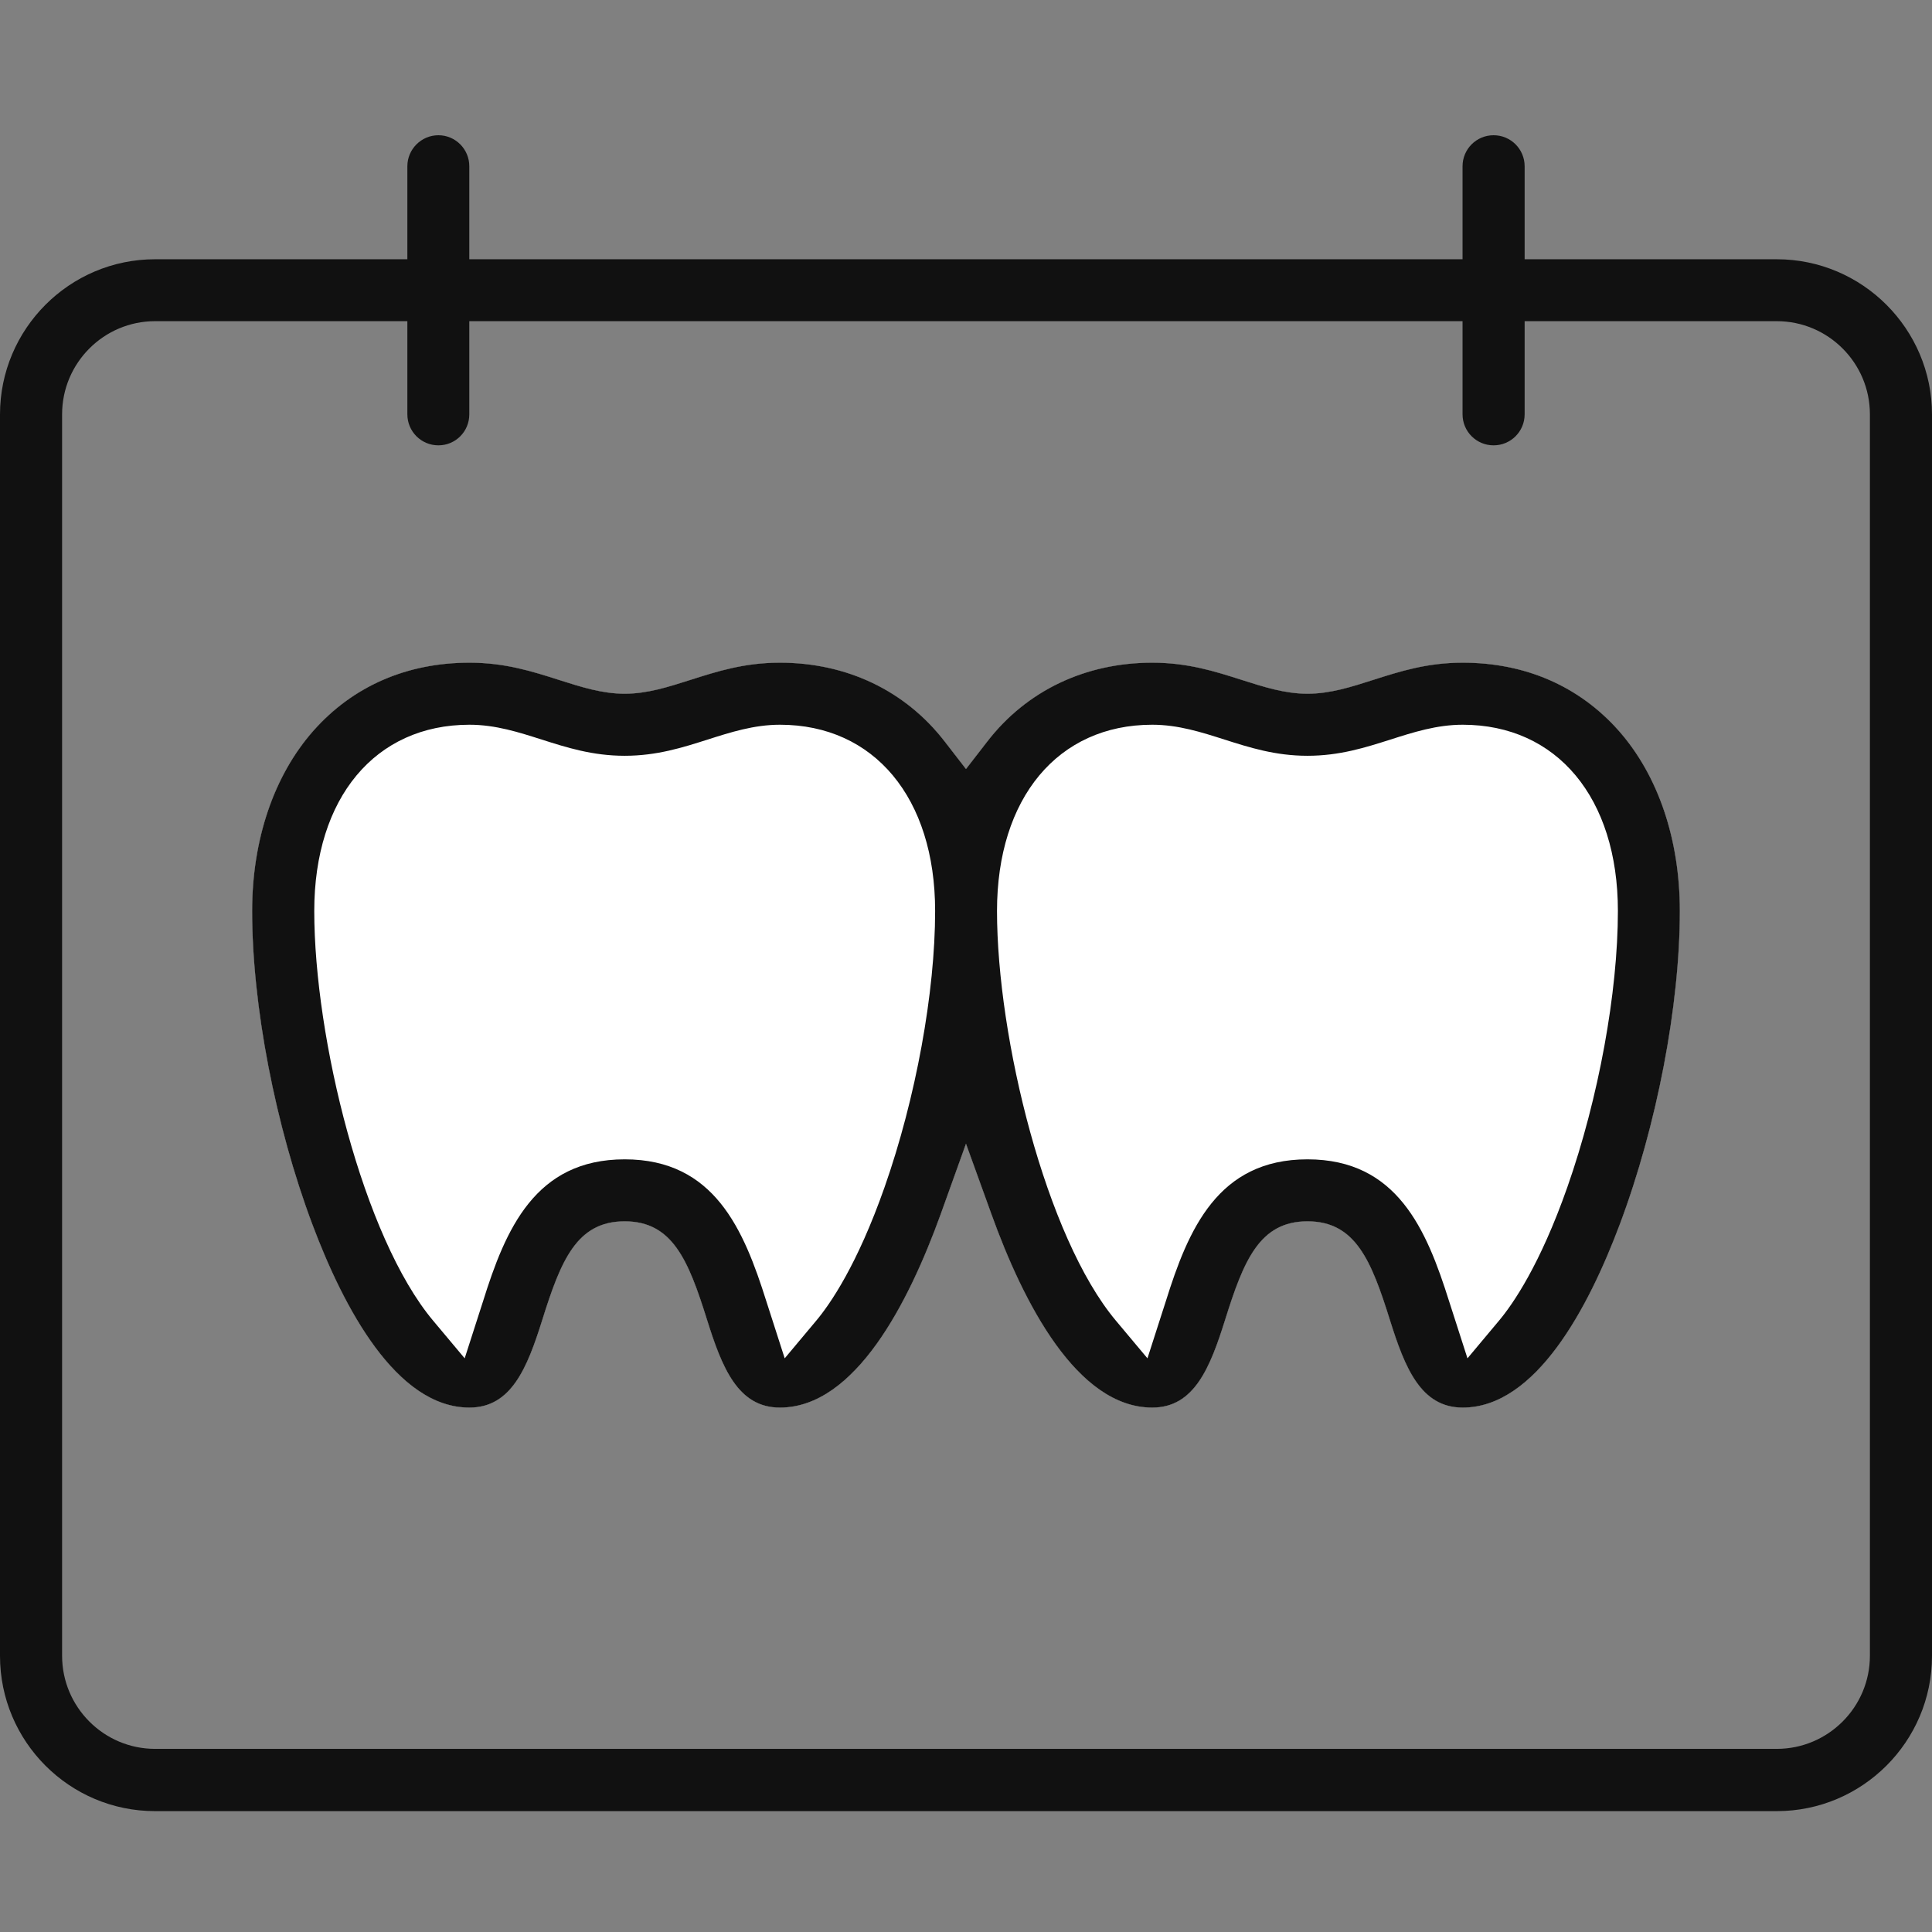<svg width="100" height="100" viewBox="0 0 100 100" fill="none" xmlns="http://www.w3.org/2000/svg">
<rect x="0" y="0" width="100" height="100" fill="#808080" stroke="none"/>
<path d="M83.777 37.814C85.82 40.121 86.948 43.438 86.948 47.156C86.948 52.036 85.76 58.258 83.837 63.378C82.213 67.703 79.487 72.856 75.709 72.856C73.538 72.856 72.717 70.797 71.94 68.318C70.974 65.233 70.153 63.215 67.675 63.215C65.196 63.215 64.376 65.233 63.41 68.318C62.632 70.797 61.812 72.856 59.641 72.856C55.743 72.856 52.965 67.421 51.324 62.865L49.999 59.198L48.683 62.865C47.034 67.421 44.264 72.856 40.367 72.856C38.196 72.856 37.376 70.797 36.598 68.318C35.632 65.233 34.812 63.215 32.333 63.215C29.854 63.215 29.034 65.233 28.068 68.318C27.29 70.797 26.47 72.856 24.299 72.856C20.521 72.856 17.794 67.703 16.17 63.378C14.247 58.258 13.051 52.044 13.051 47.156C13.051 43.438 14.188 40.121 16.23 37.814C18.273 35.514 21.059 34.301 24.299 34.301C26.145 34.301 27.555 34.754 28.923 35.19C30.076 35.557 31.162 35.908 32.333 35.908C33.504 35.908 34.589 35.557 35.743 35.19C37.111 34.754 38.521 34.301 40.367 34.301C43.829 34.301 46.854 35.745 48.888 38.369L49.999 39.805L51.111 38.369C53.145 35.745 56.179 34.301 59.641 34.301C61.487 34.301 62.897 34.754 64.264 35.19C65.418 35.557 66.504 35.908 67.675 35.908C68.846 35.908 69.94 35.557 71.085 35.19C72.453 34.754 73.854 34.301 75.709 34.301C78.948 34.301 81.734 35.514 83.777 37.814Z" fill="#111111"/>
<path d="M86.948 47.156C86.948 52.036 85.76 58.258 83.837 63.378C82.213 67.703 79.487 72.856 75.709 72.856C73.538 72.856 72.717 70.797 71.94 68.318C70.974 65.233 70.153 63.215 67.675 63.215C65.196 63.215 64.376 65.233 63.41 68.318C62.632 70.797 61.812 72.856 59.641 72.856C55.743 72.856 52.965 67.421 51.324 62.865L49.999 59.198L48.683 62.865C47.034 67.421 44.264 72.856 40.367 72.856C38.196 72.856 37.376 70.797 36.598 68.318C35.632 65.233 34.812 63.215 32.333 63.215C29.854 63.215 29.034 65.233 28.068 68.318C27.29 70.797 26.47 72.856 24.299 72.856C20.521 72.856 17.794 67.703 16.17 63.378C14.247 58.258 13.051 52.044 13.051 47.156C13.051 43.438 14.188 40.121 16.23 37.814C18.273 35.514 21.059 34.301 24.299 34.301C26.145 34.301 27.555 34.754 28.923 35.19C30.076 35.557 31.162 35.908 32.333 35.908C33.504 35.908 34.589 35.557 35.743 35.19C37.111 34.754 38.521 34.301 40.367 34.301C43.829 34.301 46.854 35.745 48.888 38.369L49.999 39.805L51.111 38.369C53.145 35.745 56.179 34.301 59.641 34.301C61.487 34.301 62.897 34.754 64.264 35.19C65.418 35.557 66.504 35.908 67.675 35.908C68.846 35.908 69.94 35.557 71.085 35.19C72.453 34.754 73.854 34.301 75.709 34.301C78.948 34.301 81.734 35.514 83.777 37.814C85.82 40.121 86.948 43.438 86.948 47.156Z" fill="#F5F5F3"/>
<path d="M86.948 47.156C86.948 52.036 85.76 58.258 83.837 63.378C82.213 67.703 79.487 72.856 75.709 72.856C73.538 72.856 72.717 70.797 71.94 68.318C70.974 65.233 70.153 63.215 67.675 63.215C65.196 63.215 64.376 65.233 63.41 68.318C62.632 70.797 61.812 72.856 59.641 72.856C55.743 72.856 52.965 67.421 51.324 62.865L49.999 59.198L48.683 62.865C47.034 67.421 44.264 72.856 40.367 72.856C38.196 72.856 37.376 70.797 36.598 68.318C35.632 65.233 34.812 63.215 32.333 63.215C29.854 63.215 29.034 65.233 28.068 68.318C27.29 70.797 26.47 72.856 24.299 72.856C20.521 72.856 17.794 67.703 16.17 63.378C14.247 58.258 13.051 52.044 13.051 47.156C13.051 43.438 14.188 40.121 16.23 37.814C18.273 35.514 21.059 34.301 24.299 34.301C26.145 34.301 27.555 34.754 28.923 35.19C30.076 35.557 31.162 35.908 32.333 35.908C33.504 35.908 34.589 35.557 35.743 35.19C37.111 34.754 38.521 34.301 40.367 34.301C43.829 34.301 46.854 35.745 48.888 38.369L49.999 39.805L51.111 38.369C53.145 35.745 56.179 34.301 59.641 34.301C61.487 34.301 62.897 34.754 64.264 35.19C65.418 35.557 66.504 35.908 67.675 35.908C68.846 35.908 69.94 35.557 71.085 35.19C72.453 34.754 73.854 34.301 75.709 34.301C78.948 34.301 81.734 35.514 83.777 37.814C85.82 40.121 86.948 43.438 86.948 47.156Z" fill="#111111"/>
<path d="M59.64 37.512C54.759 37.512 51.605 41.298 51.605 47.153C51.605 53.717 54.136 64.042 57.759 68.358L59.392 70.307L60.17 67.888C60.23 67.7 60.289 67.52 60.341 67.358C61.503 63.64 63.033 60.007 67.674 60.007C72.315 60.007 73.836 63.64 75.007 67.358C75.058 67.52 75.118 67.7 75.178 67.888L75.956 70.307L77.588 68.358C78.298 67.512 79.708 65.486 81.127 61.443C82.742 56.845 83.742 51.366 83.742 47.153C83.742 41.298 80.588 37.512 75.708 37.512C74.366 37.512 73.144 37.905 71.965 38.281C70.674 38.691 69.341 39.119 67.674 39.119C66.007 39.119 64.674 38.691 63.383 38.281C62.204 37.905 60.99 37.512 59.64 37.512Z" fill="white"/>
<path d="M24.3 37.512C19.419 37.512 16.266 41.298 16.266 47.153C16.266 53.717 18.796 64.042 22.419 68.358L24.052 70.307L24.83 67.888C24.89 67.7 24.949 67.52 25.001 67.358C26.163 63.64 27.693 60.007 32.334 60.007C36.975 60.007 38.496 63.64 39.667 67.358C39.718 67.52 39.778 67.7 39.838 67.888L40.616 70.307L42.248 68.358C42.958 67.512 44.368 65.486 45.787 61.443C47.402 56.845 48.402 51.366 48.402 47.153C48.402 41.298 45.248 37.512 40.368 37.512C39.026 37.512 37.804 37.905 36.624 38.281C35.334 38.691 34.001 39.119 32.334 39.119C30.667 39.119 29.334 38.691 28.043 38.281C26.864 37.905 25.65 37.512 24.3 37.512Z" fill="white"/>
<path d="M91.966 13.419H78.915V8.607C78.915 7.718 78.197 7 77.308 7C76.419 7 75.701 7.718 75.701 8.607V13.419H24.291V8.607C24.291 7.718 23.573 7 22.692 7C21.812 7 21.085 7.718 21.085 8.607V13.419H8.026C3.598 13.419 0 17.026 0 21.453V85.709C0 90.145 3.598 93.744 8.026 93.744H91.966C96.393 93.744 100 90.145 100 85.709V21.453C100 17.026 96.393 13.419 91.966 13.419ZM96.786 85.701C96.786 88.359 94.624 90.521 91.966 90.521H8.026C5.376 90.521 3.214 88.359 3.214 85.701V21.444C3.214 18.786 5.376 16.624 8.026 16.624H21.085V21.444C21.085 22.333 21.803 23.051 22.692 23.051C23.581 23.051 24.291 22.333 24.291 21.444V16.624H75.701V21.444C75.701 22.333 76.419 23.051 77.308 23.051C78.197 23.051 78.915 22.333 78.915 21.444V16.624H91.966C94.624 16.624 96.786 18.786 96.786 21.444V85.701Z" fill="#111111"/>
</svg>
